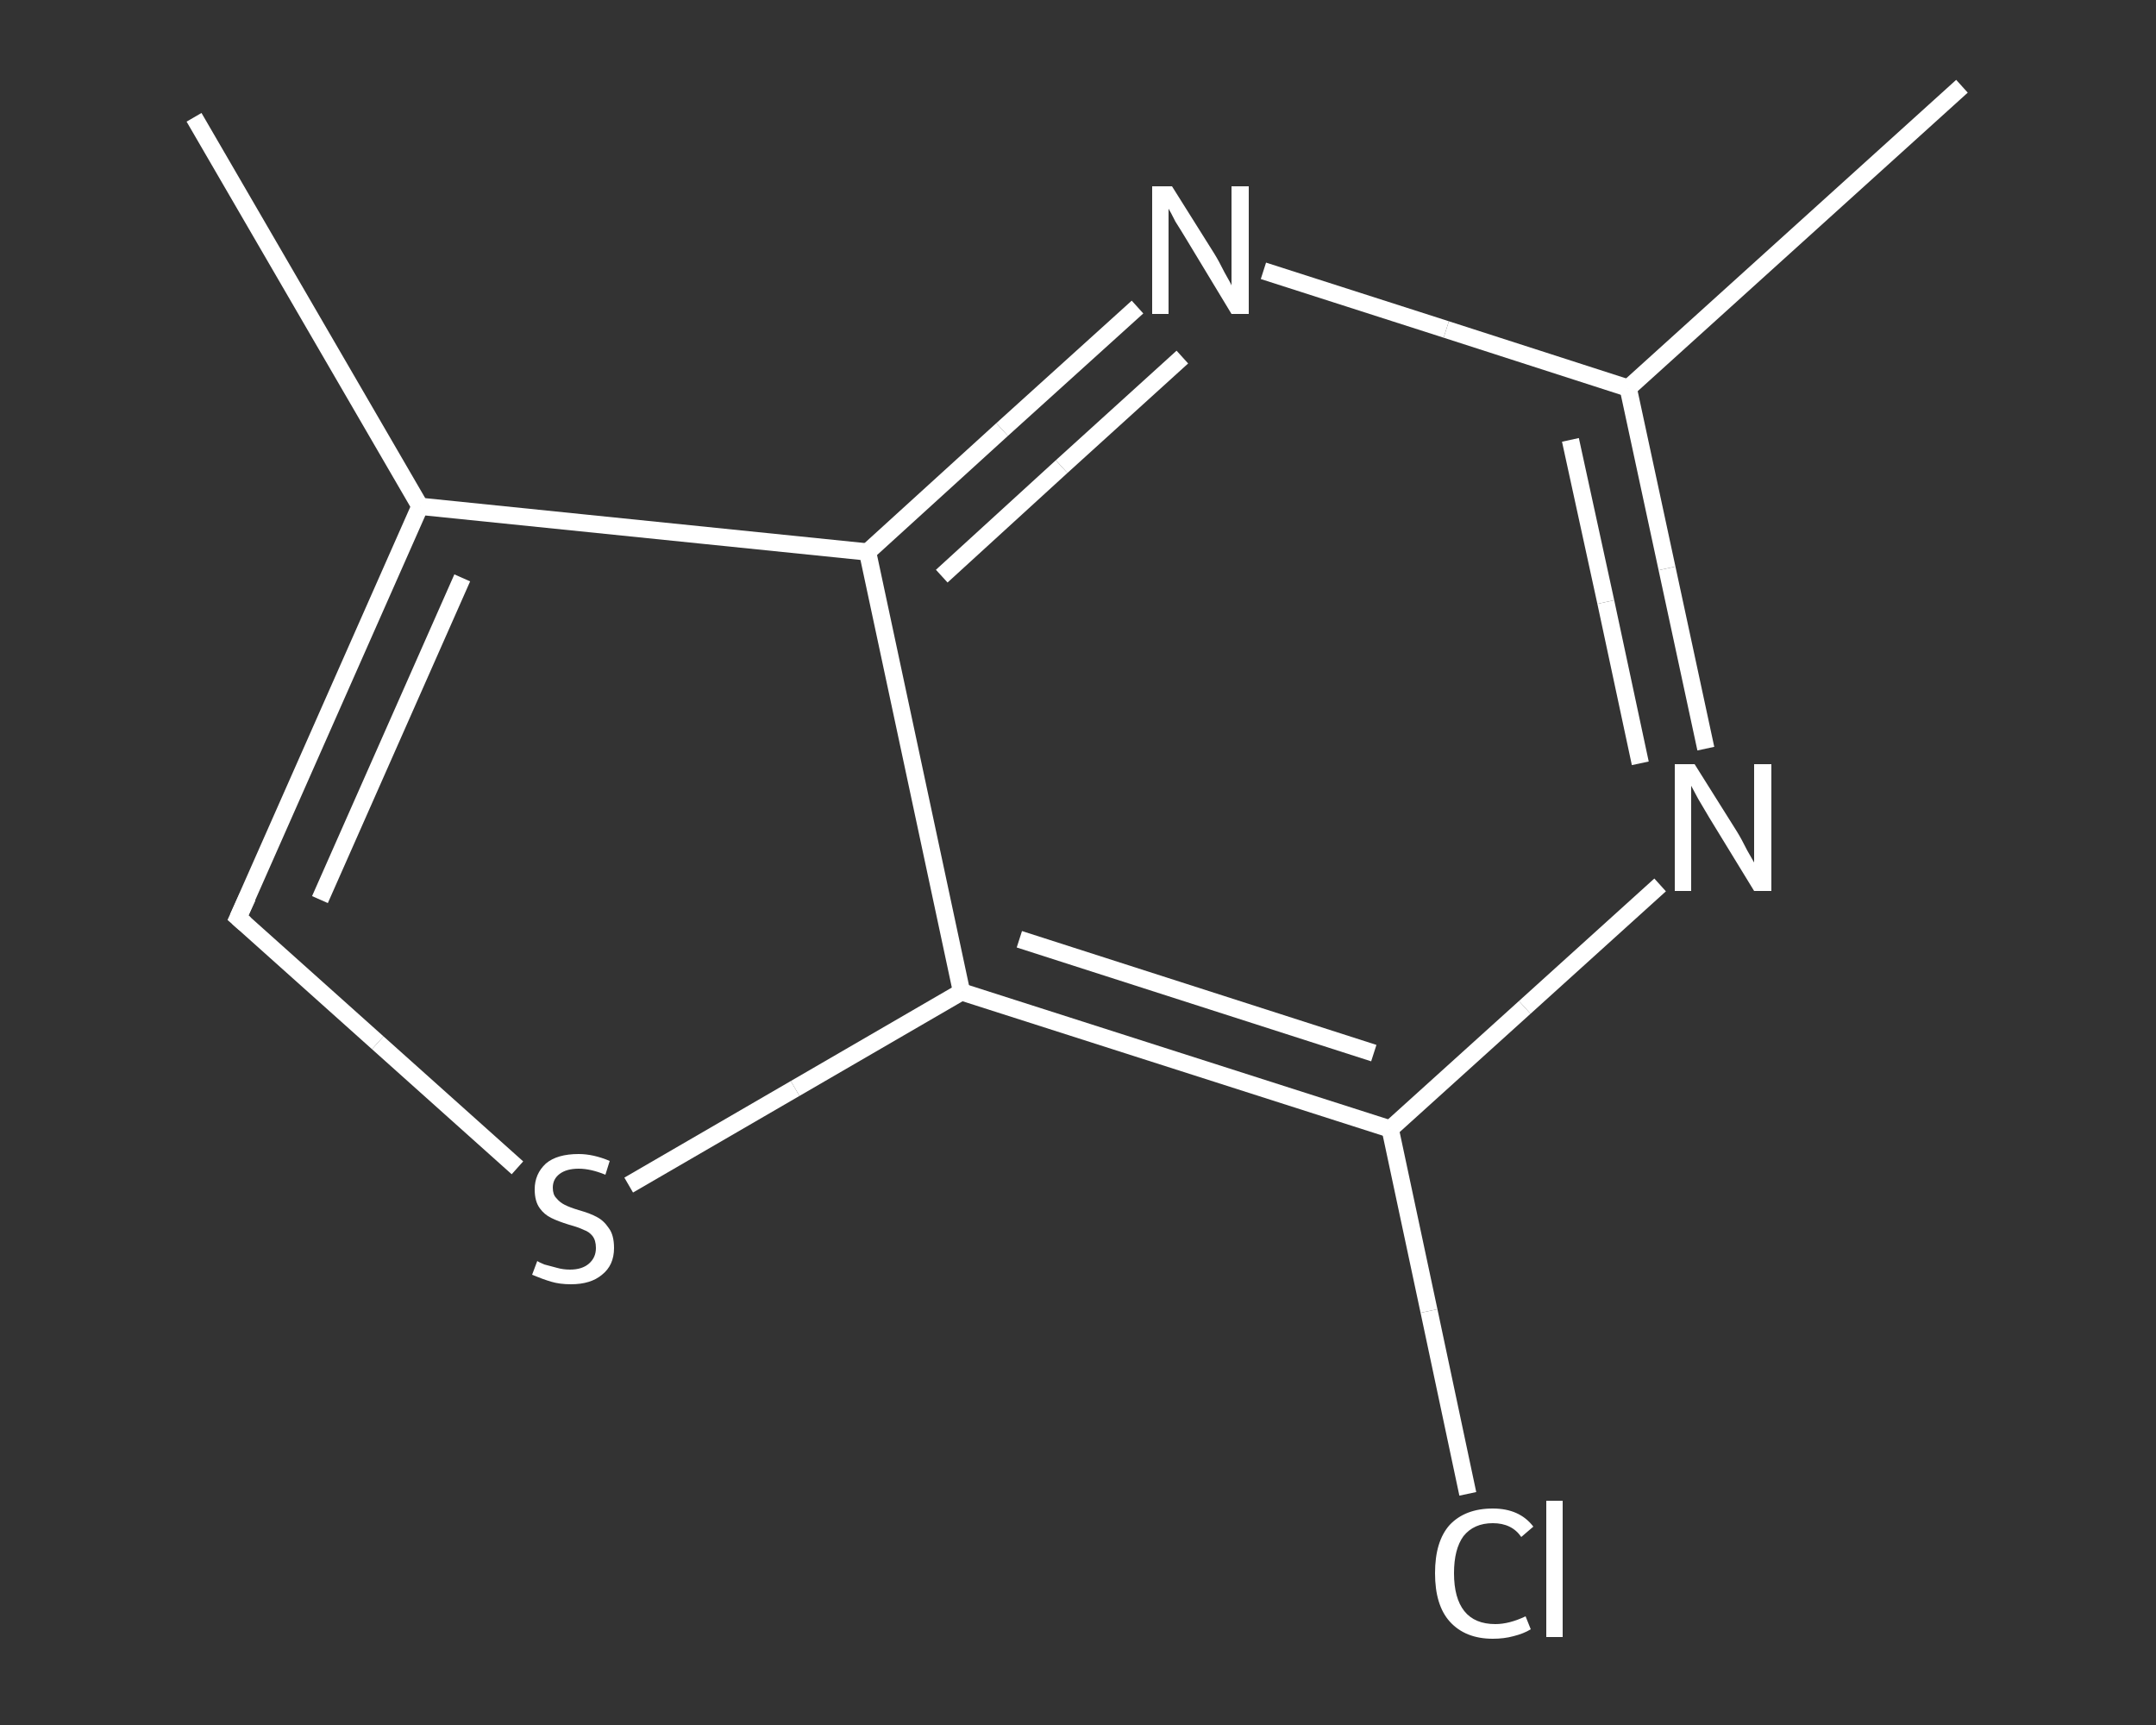 <?xml version='1.0' encoding='iso-8859-1'?>
<svg version='1.1' baseProfile='full'
              xmlns='http://www.w3.org/2000/svg'
                      xmlns:rdkit='http://www.rdkit.org/xml'
                      xmlns:xlink='http://www.w3.org/1999/xlink'
                  xml:space='preserve'
width='250px' height='200px' viewBox='0 0 250 200'>
<rect x="0" y="0" width="250" height="200" fill="#333333" stroke="none"/>
<!-- END OF HEADER -->
<rect style='opacity:1.0;fill:transparent;stroke:none' width='250.0' height='200.0' x='0.0' y='0.0'> </rect>
<path class='bond-0 atom-0 atom-1' d='M 227.5,10.0 L 188.8,45.0' style='fill:none;fill-rule:evenodd;stroke:#FFFFFF;stroke-width:2.0px;stroke-linecap:butt;stroke-linejoin:miter;stroke-opacity:1' />
<path class='bond-1 atom-1 atom-2' d='M 188.8,45.0 L 193.3,65.9' style='fill:none;fill-rule:evenodd;stroke:#FFFFFF;stroke-width:2.0px;stroke-linecap:butt;stroke-linejoin:miter;stroke-opacity:1' />
<path class='bond-1 atom-1 atom-2' d='M 193.3,65.9 L 197.8,86.8' style='fill:none;fill-rule:evenodd;stroke:#FFFFFF;stroke-width:2.0px;stroke-linecap:butt;stroke-linejoin:miter;stroke-opacity:1' />
<path class='bond-1 atom-1 atom-2' d='M 182.1,51.0 L 186.2,69.8' style='fill:none;fill-rule:evenodd;stroke:#FFFFFF;stroke-width:2.0px;stroke-linecap:butt;stroke-linejoin:miter;stroke-opacity:1' />
<path class='bond-1 atom-1 atom-2' d='M 186.2,69.8 L 190.2,88.5' style='fill:none;fill-rule:evenodd;stroke:#FFFFFF;stroke-width:2.0px;stroke-linecap:butt;stroke-linejoin:miter;stroke-opacity:1' />
<path class='bond-2 atom-2 atom-3' d='M 192.5,102.6 L 176.8,116.8' style='fill:none;fill-rule:evenodd;stroke:#FFFFFF;stroke-width:2.0px;stroke-linecap:butt;stroke-linejoin:miter;stroke-opacity:1' />
<path class='bond-2 atom-2 atom-3' d='M 176.8,116.8 L 161.2,130.9' style='fill:none;fill-rule:evenodd;stroke:#FFFFFF;stroke-width:2.0px;stroke-linecap:butt;stroke-linejoin:miter;stroke-opacity:1' />
<path class='bond-3 atom-3 atom-4' d='M 161.2,130.9 L 165.7,152.0' style='fill:none;fill-rule:evenodd;stroke:#FFFFFF;stroke-width:2.0px;stroke-linecap:butt;stroke-linejoin:miter;stroke-opacity:1' />
<path class='bond-3 atom-3 atom-4' d='M 165.7,152.0 L 170.2,173.2' style='fill:none;fill-rule:evenodd;stroke:#FFFFFF;stroke-width:2.0px;stroke-linecap:butt;stroke-linejoin:miter;stroke-opacity:1' />
<path class='bond-4 atom-3 atom-5' d='M 161.2,130.9 L 111.5,115.0' style='fill:none;fill-rule:evenodd;stroke:#FFFFFF;stroke-width:2.0px;stroke-linecap:butt;stroke-linejoin:miter;stroke-opacity:1' />
<path class='bond-4 atom-3 atom-5' d='M 159.3,122.1 L 118.2,108.9' style='fill:none;fill-rule:evenodd;stroke:#FFFFFF;stroke-width:2.0px;stroke-linecap:butt;stroke-linejoin:miter;stroke-opacity:1' />
<path class='bond-5 atom-5 atom-6' d='M 111.5,115.0 L 92.2,126.2' style='fill:none;fill-rule:evenodd;stroke:#FFFFFF;stroke-width:2.0px;stroke-linecap:butt;stroke-linejoin:miter;stroke-opacity:1' />
<path class='bond-5 atom-5 atom-6' d='M 92.2,126.2 L 72.9,137.4' style='fill:none;fill-rule:evenodd;stroke:#FFFFFF;stroke-width:2.0px;stroke-linecap:butt;stroke-linejoin:miter;stroke-opacity:1' />
<path class='bond-6 atom-6 atom-7' d='M 60.0,135.4 L 43.8,120.9' style='fill:none;fill-rule:evenodd;stroke:#FFFFFF;stroke-width:2.0px;stroke-linecap:butt;stroke-linejoin:miter;stroke-opacity:1' />
<path class='bond-6 atom-6 atom-7' d='M 43.8,120.9 L 27.6,106.4' style='fill:none;fill-rule:evenodd;stroke:#FFFFFF;stroke-width:2.0px;stroke-linecap:butt;stroke-linejoin:miter;stroke-opacity:1' />
<path class='bond-7 atom-7 atom-8' d='M 27.6,106.4 L 48.7,58.7' style='fill:none;fill-rule:evenodd;stroke:#FFFFFF;stroke-width:2.0px;stroke-linecap:butt;stroke-linejoin:miter;stroke-opacity:1' />
<path class='bond-7 atom-7 atom-8' d='M 37.1,104.3 L 53.6,67.0' style='fill:none;fill-rule:evenodd;stroke:#FFFFFF;stroke-width:2.0px;stroke-linecap:butt;stroke-linejoin:miter;stroke-opacity:1' />
<path class='bond-8 atom-8 atom-9' d='M 48.7,58.7 L 22.5,13.6' style='fill:none;fill-rule:evenodd;stroke:#FFFFFF;stroke-width:2.0px;stroke-linecap:butt;stroke-linejoin:miter;stroke-opacity:1' />
<path class='bond-9 atom-8 atom-10' d='M 48.7,58.7 L 100.6,64.0' style='fill:none;fill-rule:evenodd;stroke:#FFFFFF;stroke-width:2.0px;stroke-linecap:butt;stroke-linejoin:miter;stroke-opacity:1' />
<path class='bond-10 atom-10 atom-11' d='M 100.6,64.0 L 116.2,49.8' style='fill:none;fill-rule:evenodd;stroke:#FFFFFF;stroke-width:2.0px;stroke-linecap:butt;stroke-linejoin:miter;stroke-opacity:1' />
<path class='bond-10 atom-10 atom-11' d='M 116.2,49.8 L 131.9,35.6' style='fill:none;fill-rule:evenodd;stroke:#FFFFFF;stroke-width:2.0px;stroke-linecap:butt;stroke-linejoin:miter;stroke-opacity:1' />
<path class='bond-10 atom-10 atom-11' d='M 109.2,66.8 L 123.1,54.1' style='fill:none;fill-rule:evenodd;stroke:#FFFFFF;stroke-width:2.0px;stroke-linecap:butt;stroke-linejoin:miter;stroke-opacity:1' />
<path class='bond-10 atom-10 atom-11' d='M 123.1,54.1 L 137.1,41.4' style='fill:none;fill-rule:evenodd;stroke:#FFFFFF;stroke-width:2.0px;stroke-linecap:butt;stroke-linejoin:miter;stroke-opacity:1' />
<path class='bond-11 atom-11 atom-1' d='M 146.5,31.4 L 167.7,38.2' style='fill:none;fill-rule:evenodd;stroke:#FFFFFF;stroke-width:2.0px;stroke-linecap:butt;stroke-linejoin:miter;stroke-opacity:1' />
<path class='bond-11 atom-11 atom-1' d='M 167.7,38.2 L 188.8,45.0' style='fill:none;fill-rule:evenodd;stroke:#FFFFFF;stroke-width:2.0px;stroke-linecap:butt;stroke-linejoin:miter;stroke-opacity:1' />
<path class='bond-12 atom-10 atom-5' d='M 100.6,64.0 L 111.5,115.0' style='fill:none;fill-rule:evenodd;stroke:#FFFFFF;stroke-width:2.0px;stroke-linecap:butt;stroke-linejoin:miter;stroke-opacity:1' />
<path d='M 28.4,107.1 L 27.6,106.4 L 28.7,104.0' style='fill:none;stroke:#FFFFFF;stroke-width:2.0px;stroke-linecap:butt;stroke-linejoin:miter;stroke-opacity:1;' />
<path class='atom-2' d='M 196.5 88.6
L 201.4 96.4
Q 201.9 97.2, 202.6 98.6
Q 203.4 100.0, 203.4 100.0
L 203.4 88.6
L 205.4 88.6
L 205.4 103.3
L 203.4 103.3
L 198.2 94.8
Q 197.6 93.8, 196.9 92.6
Q 196.3 91.5, 196.1 91.1
L 196.1 103.3
L 194.2 103.3
L 194.2 88.6
L 196.5 88.6
' fill='#FFFFFF'/>
<path class='atom-4' d='M 166.4 182.4
Q 166.4 178.7, 168.1 176.8
Q 169.9 174.9, 173.1 174.9
Q 176.2 174.9, 177.8 177.0
L 176.4 178.2
Q 175.3 176.6, 173.1 176.6
Q 170.9 176.6, 169.7 178.1
Q 168.6 179.6, 168.6 182.4
Q 168.6 185.3, 169.8 186.8
Q 171.0 188.3, 173.4 188.3
Q 175.0 188.3, 176.9 187.4
L 177.5 188.9
Q 176.7 189.4, 175.5 189.7
Q 174.4 190.0, 173.1 190.0
Q 169.9 190.0, 168.1 188.0
Q 166.4 186.1, 166.4 182.4
' fill='#FFFFFF'/>
<path class='atom-4' d='M 179.3 174.0
L 181.2 174.0
L 181.2 189.8
L 179.3 189.8
L 179.3 174.0
' fill='#FFFFFF'/>
<path class='atom-6' d='M 62.3 146.2
Q 62.4 146.3, 63.1 146.6
Q 63.8 146.8, 64.6 147.0
Q 65.3 147.2, 66.1 147.2
Q 67.5 147.2, 68.3 146.5
Q 69.1 145.8, 69.1 144.7
Q 69.1 143.8, 68.7 143.3
Q 68.3 142.8, 67.7 142.6
Q 67.1 142.3, 66.0 142.0
Q 64.7 141.6, 63.9 141.2
Q 63.1 140.8, 62.6 140.1
Q 62.0 139.3, 62.0 137.9
Q 62.0 136.1, 63.3 134.9
Q 64.6 133.8, 67.1 133.8
Q 68.8 133.8, 70.7 134.6
L 70.2 136.2
Q 68.5 135.5, 67.1 135.5
Q 65.7 135.5, 64.9 136.1
Q 64.1 136.7, 64.1 137.7
Q 64.1 138.5, 64.5 138.9
Q 64.9 139.4, 65.5 139.7
Q 66.1 140.0, 67.1 140.3
Q 68.5 140.7, 69.2 141.1
Q 70.0 141.5, 70.6 142.4
Q 71.2 143.2, 71.2 144.7
Q 71.2 146.7, 69.8 147.8
Q 68.5 148.9, 66.2 148.9
Q 64.9 148.9, 63.9 148.6
Q 62.9 148.3, 61.7 147.8
L 62.3 146.2
' fill='#FFFFFF'/>
<path class='atom-11' d='M 135.9 21.6
L 140.8 29.4
Q 141.3 30.2, 142.0 31.6
Q 142.8 33.0, 142.8 33.1
L 142.8 21.6
L 144.8 21.6
L 144.8 36.4
L 142.8 36.4
L 137.6 27.8
Q 137.0 26.8, 136.3 25.7
Q 135.7 24.5, 135.5 24.2
L 135.5 36.4
L 133.6 36.4
L 133.6 21.6
L 135.9 21.6
' fill='#FFFFFF'/>
</svg>
